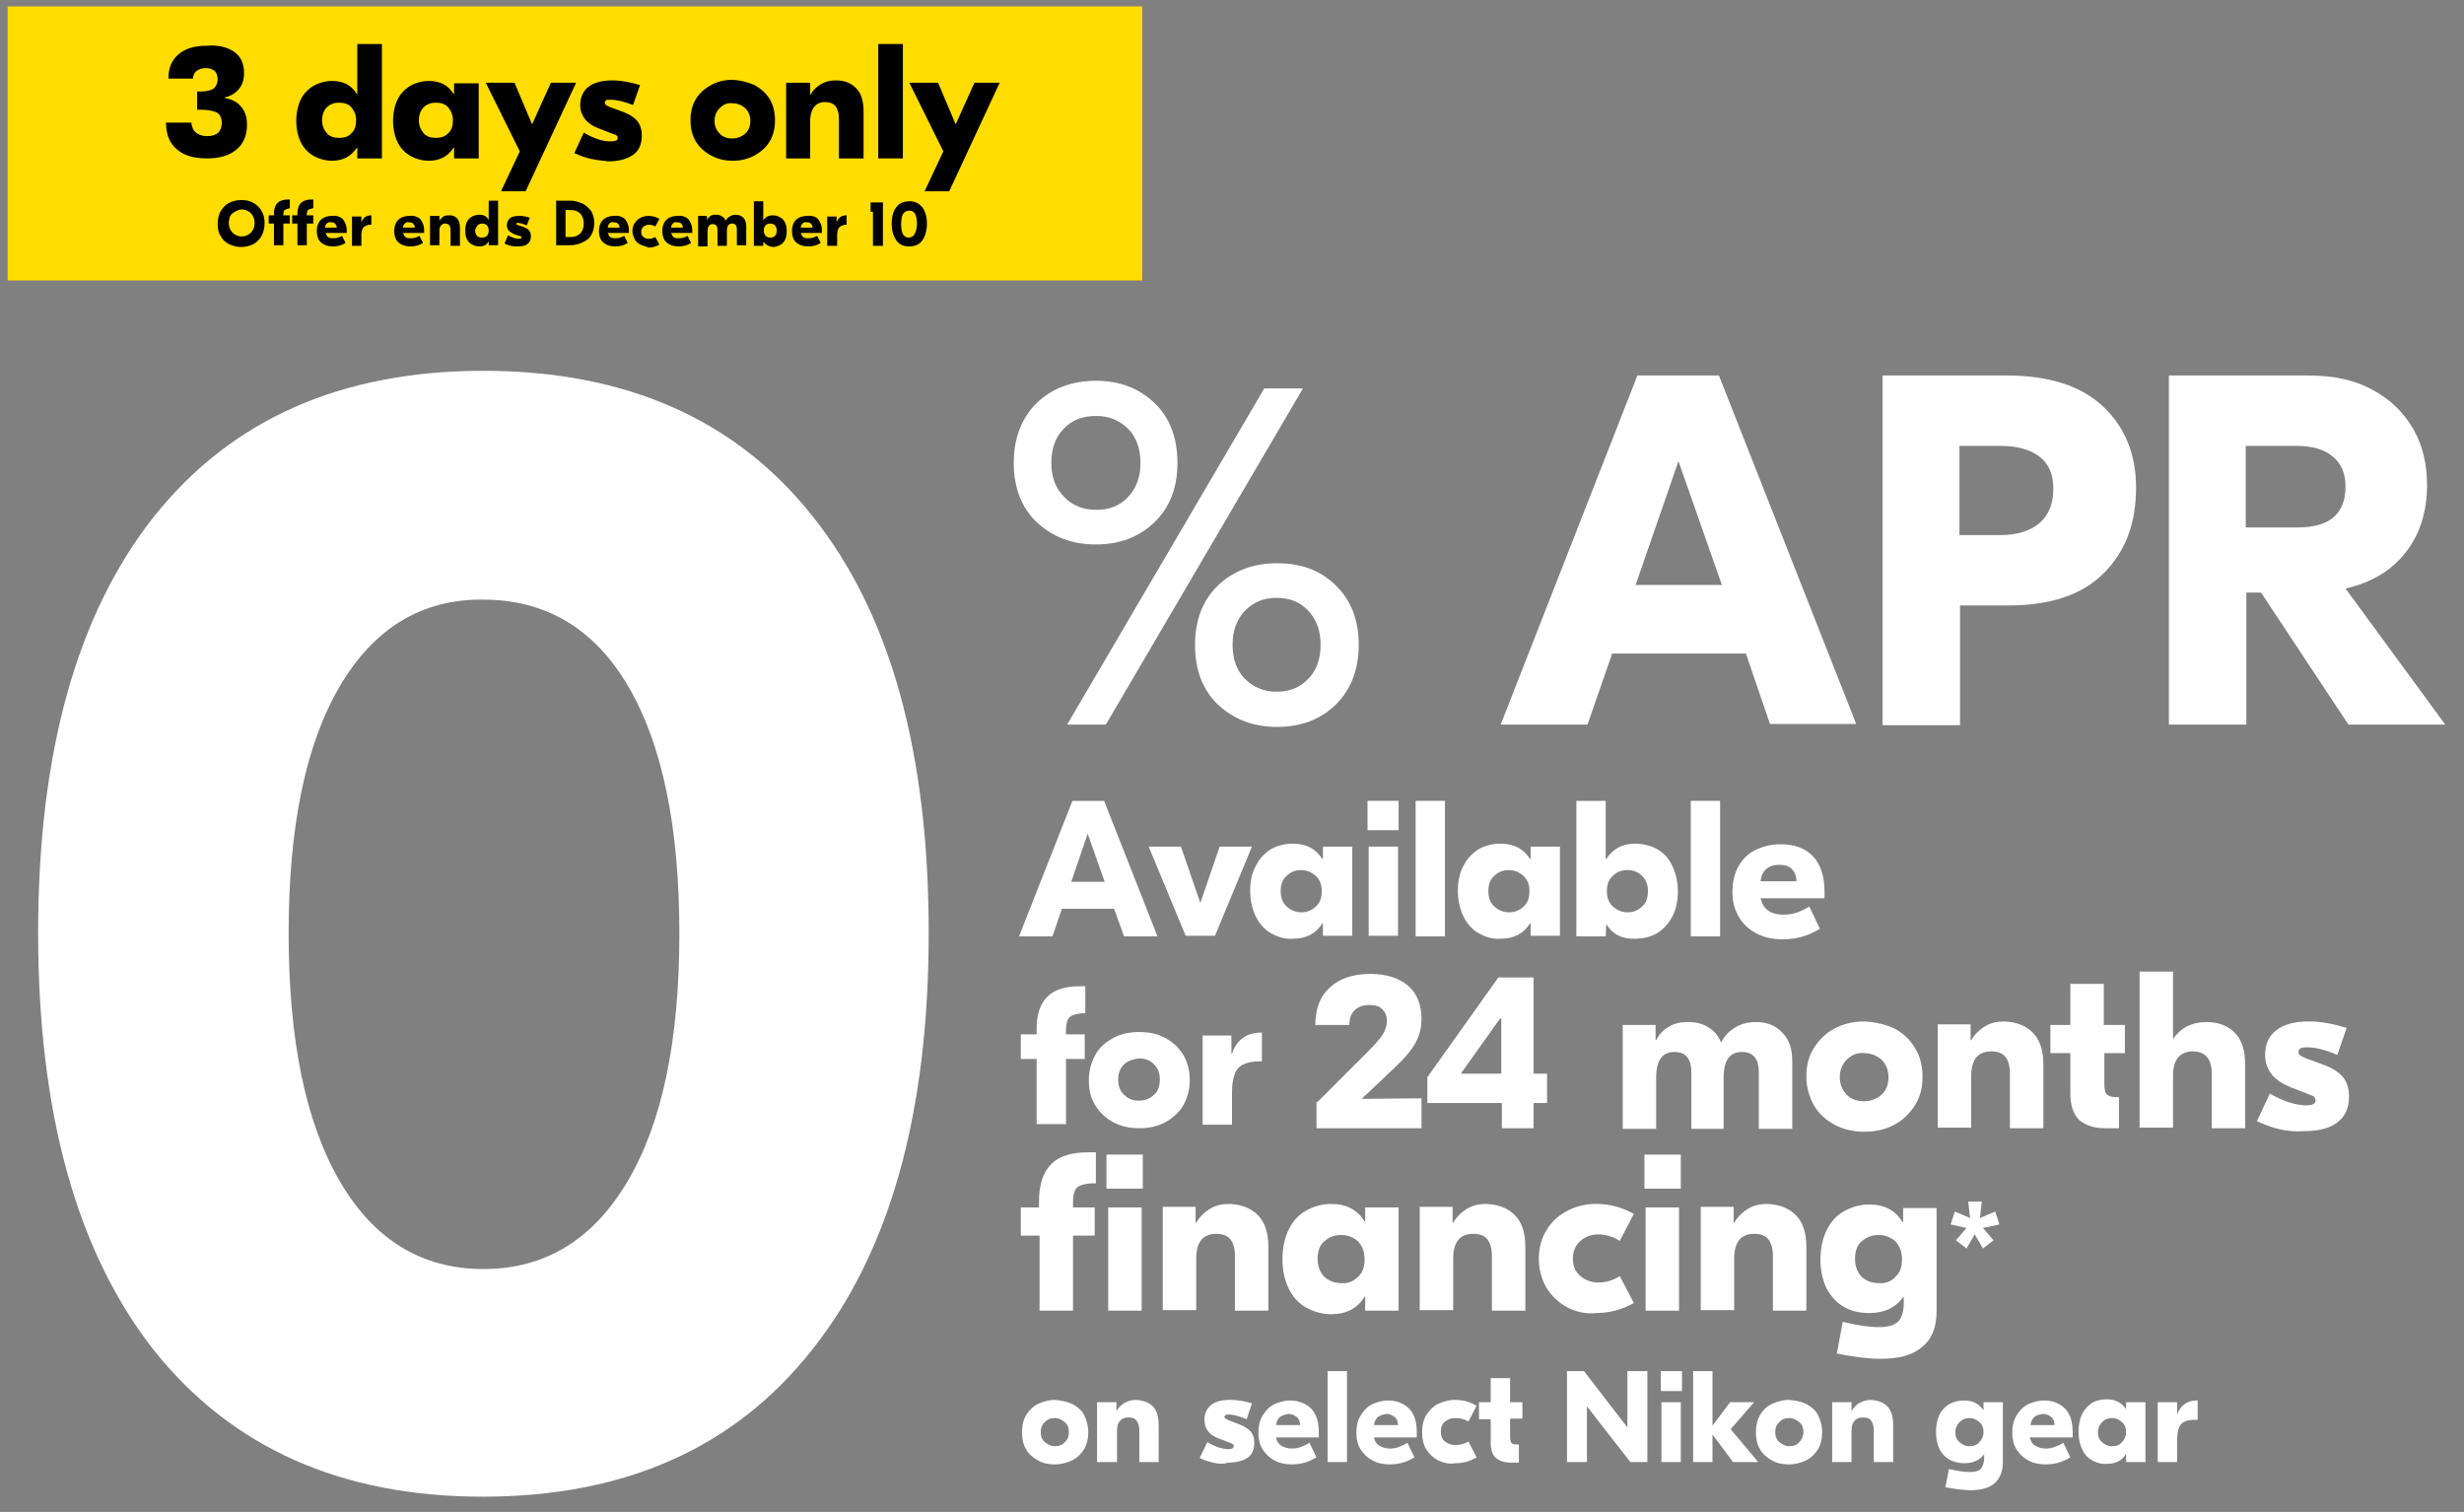 <?xml version="1.0" encoding="utf-8"?>
<!-- Generator: Adobe Illustrator 27.0.1, SVG Export Plug-In . SVG Version: 6.00 Build 0)  -->
<svg version="1.1" xmlns="http://www.w3.org/2000/svg" xmlns:xlink="http://www.w3.org/1999/xlink" x="0px" y="0px"
	 viewBox="0 0 420 257.7" style="enable-background:new 0 0 420 257.7;" xml:space="preserve">
<rect x="0" y="0" width="420" height="257.7" fill="#808080" stroke="none"/>
<style type="text/css">
	.st0{fill:#FFFFFF;}
	.st1{fill:#FFDD00;}
</style>
<g id="Layer_1">
	<g>
		<path class="st0" d="M138.6,88.1c13.2,16.6,19.7,40.2,19.7,70.9s-6.6,54.4-19.9,71.1c-13.2,16.7-31.9,25-56.1,25
			c-24.1,0-42.8-8.3-56.1-25C13.1,213.4,6.5,189.7,6.5,159s6.6-54.3,19.7-70.9c13.2-16.6,31.9-24.9,56.2-24.9
			C106.7,63.2,125.5,71.5,138.6,88.1z M57.9,117c-5.8,9.9-8.7,23.9-8.7,42.1s2.9,32.2,8.7,42.2s14,15,24.5,15s18.7-5,24.6-15
			c5.9-10,8.8-24,8.8-42.2c0-18.1-2.9-32.2-8.7-42.1c-5.8-9.9-14.1-14.8-24.8-14.8C71.9,102.1,63.7,107.1,57.9,117z"/>
	</g>
	<rect x="1.3" y="1.1" class="st1" width="193.4" height="46.7"/>
	<g>
		<path d="M53.5,26.6c-0.9-0.5-1.7-1.3-2.2-2.3s-0.8-2.3-0.8-3.7c0-1.4,0.3-2.7,0.8-3.7s1.3-1.8,2.2-2.3s2-0.8,3.1-0.8
			c1.9,0,3.3,0.7,4.2,2.2h0.1V7.5h4.2V27h-4.2v-1.8h-0.1c-0.9,1.4-2.3,2.2-4.2,2.2C55.5,27.4,54.4,27.1,53.5,26.6z M59.9,22.7
			c0.6-0.5,0.8-1.3,0.8-2.2c0-0.9-0.3-1.6-0.8-2.2s-1.3-0.8-2.1-0.8c-0.9,0-1.6,0.3-2.1,0.8s-0.8,1.3-0.8,2.2c0,0.9,0.3,1.6,0.8,2.2
			s1.3,0.8,2.1,0.8C58.7,23.5,59.4,23.3,59.9,22.7z"/>
		<path d="M70,26.6c-0.9-0.5-1.7-1.3-2.2-2.3S67,22,67,20.6s0.3-2.7,0.8-3.7s1.3-1.8,2.2-2.3c0.9-0.5,2-0.8,3.1-0.8
			c1.9,0,3.3,0.7,4.2,2.2h0.1v-1.8h4.2V27h-4.2v-1.8h-0.1c-0.9,1.4-2.3,2.2-4.2,2.2C72,27.4,70.9,27.1,70,26.6z M76.4,22.7
			c0.6-0.5,0.8-1.3,0.8-2.2c0-0.9-0.3-1.6-0.8-2.2s-1.3-0.8-2.1-0.8c-0.9,0-1.6,0.3-2.1,0.8s-0.8,1.3-0.8,2.2c0,0.9,0.3,1.6,0.8,2.2
			s1.3,0.8,2.1,0.8S75.9,23.3,76.4,22.7z"/>
		<path d="M98.2,14.1l-8.6,18.5h-4.2l3.2-6.8l-5.8-11.7h4.9l3,7.1l3.2-7.1C93.9,14.1,98.2,14.1,98.2,14.1z"/>
		<path d="M100.8,27.1c-1-0.2-2-0.6-2.9-1l1.6-3.5c1.7,1,3.2,1.5,4.6,1.5c0.8,0,1.2-0.2,1.2-0.6c0-0.2-0.1-0.3-0.2-0.4
			s-0.2-0.2-0.4-0.2c-0.1,0-0.3-0.1-0.3-0.1l-2.3-0.9c-1.1-0.4-1.8-0.9-2.4-1.6c-0.5-0.7-0.8-1.4-0.8-2.4c0-1.3,0.5-2.4,1.4-3.1
			c0.9-0.7,2.3-1.1,4.1-1.1c1.5,0,3,0.3,4.7,0.8l-1.2,3.4c-1.5-0.6-2.8-0.9-3.8-0.9c-0.4,0-0.7,0-0.8,0.1c-0.1,0.1-0.2,0.2-0.2,0.4
			c0,0.2,0.1,0.3,0.2,0.4s0.4,0.2,0.8,0.4l2.2,0.8c1,0.4,1.8,0.9,2.3,1.5s0.8,1.4,0.8,2.5c0,1.5-0.5,2.6-1.5,3.3
			c-1,0.7-2.4,1.1-4.2,1.1C102.8,27.4,101.8,27.3,100.8,27.1z"/>
		<path d="M128.6,14.5c1.1,0.6,2,1.4,2.6,2.4s0.9,2.2,0.9,3.6s-0.3,2.6-0.9,3.6s-1.5,1.8-2.6,2.4s-2.3,0.9-3.7,0.9
			c-1.4,0-2.6-0.3-3.7-0.9s-2-1.4-2.6-2.4s-0.9-2.2-0.9-3.6s0.3-2.6,0.9-3.6s1.5-1.8,2.6-2.4c1.1-0.6,2.3-0.9,3.7-0.9
			C126.3,13.7,127.5,14,128.6,14.5z M122.7,18.4c-0.6,0.6-0.9,1.3-0.9,2.2c0,0.9,0.3,1.6,0.9,2.2s1.3,0.8,2.1,0.8
			c0.9,0,1.6-0.3,2.2-0.8s0.9-1.3,0.9-2.2c0-0.9-0.3-1.6-0.9-2.2c-0.6-0.5-1.3-0.8-2.2-0.8C124,17.5,123.3,17.8,122.7,18.4z"/>
		<path d="M145.9,15c0.9,0.9,1.3,2.2,1.3,4v8H143v-6.8c0-0.9-0.2-1.6-0.6-2.1c-0.4-0.5-1-0.7-1.8-0.7s-1.4,0.3-1.8,0.8
			c-0.4,0.5-0.7,1.3-0.7,2.4V27H134V14.1h4.1v2h0.1c0.4-0.8,1-1.3,1.8-1.8c0.7-0.4,1.5-0.6,2.5-0.6C143.9,13.7,145,14.1,145.9,15z"
			/>
		<path d="M153.9,27h-4.2V7.5h4.2V27z"/>
		<path d="M170.4,14.1l-8.6,18.5h-4.2l3.2-6.8L155,14.1h4.9l3,7.1l3.2-7.1C166.1,14.1,170.4,14.1,170.4,14.1z"/>
	</g>
	<g>
		<path class="st0" d="M196.8,68.7c2.6,2.5,3.9,5.9,3.9,10.2c0,4.2-1.3,7.6-3.9,10.1c-2.6,2.5-5.9,3.8-10,3.8s-7.4-1.3-10.1-3.8
			c-2.6-2.5-3.9-5.9-3.9-10.1s1.3-7.6,3.9-10.2c2.6-2.5,6-3.8,10.1-3.8C190.9,64.9,194.2,66.2,196.8,68.7z M181.3,73.1
			c-1.4,1.4-2.1,3.4-2.1,5.8s0.7,4.3,2.2,5.8c1.4,1.5,3.3,2.2,5.5,2.2s4-0.7,5.4-2.2s2.1-3.4,2.1-5.8s-0.7-4.4-2.1-5.8
			c-1.4-1.4-3.2-2.2-5.4-2.2C184.5,70.9,182.7,71.6,181.3,73.1z M215.5,66.2h6.6l-33.6,57.3h-6.6L215.5,66.2z M227.7,99.8
			c2.6,2.5,3.9,5.9,3.9,10.1s-1.3,7.6-3.9,10.2c-2.6,2.5-5.9,3.8-10,3.8s-7.4-1.3-10.1-3.8c-2.6-2.5-3.9-5.9-3.9-10.2
			c0-4.2,1.3-7.6,3.9-10.1c2.6-2.5,6-3.8,10.1-3.8S225.1,97.2,227.7,99.8z M212.2,104.1c-1.4,1.5-2.1,3.4-2.1,5.8s0.7,4.4,2.1,5.8
			c1.4,1.4,3.2,2.2,5.4,2.2s4-0.7,5.4-2.2c1.4-1.4,2.1-3.4,2.1-5.8s-0.7-4.3-2.1-5.8c-1.4-1.5-3.2-2.2-5.4-2.2
			S213.7,102.6,212.2,104.1z"/>
		<path class="st0" d="M297.6,111.4h-22.8l-4.2,12.1h-14.8L279.1,64H293l23.4,59.4h-14.7L297.6,111.4z M293.5,99.7l-7.4-21.1
			l-7.3,21.1H293.5z"/>
		<path class="st0" d="M358.5,69.3c3.7,3.5,5.6,8.1,5.6,13.8c0,6.1-1.8,10.9-5.5,14.6s-9.1,5.5-16.4,5.5h-8.1v20.4h-13.2V64h21.2
			C349.3,64,354.8,65.8,358.5,69.3z M347.6,89.2c1.6-1.4,2.4-3.3,2.4-5.9c0-2.5-0.8-4.3-2.4-5.5S343.8,76,341,76h-7v15.2h7
			C343.8,91.2,346,90.5,347.6,89.2z"/>
		<path class="st0" d="M385.4,101h-2.5v22.5h-13.2V64h23.8c4.3,0,8,0.8,11,2.5c3,1.6,5.3,3.9,6.9,6.7c1.6,2.8,2.3,6,2.3,9.5
			c0,4.5-1.2,8.3-3.6,11.4s-5.8,5.2-10.3,6.2l17,23.2h-16.5L385.4,101z M382.9,89.9h8.7c5.5,0,8.2-2.3,8.2-7c0-2.2-0.7-3.9-2.2-5.1
			c-1.4-1.2-3.5-1.8-6.1-1.8h-8.7v13.9H382.9z"/>
	</g>
	<g>
		<path class="st0" d="M189.9,154.9H181l-1.6,4.7h-5.7l9.1-23.1h5.4l9.1,23.1h-5.7L189.9,154.9z M188.3,150.3l-2.9-8.2l-2.8,8.2
			H188.3z"/>
		<path class="st0" d="M213.4,144.3l-6.3,15.2h-5l-6.3-15.2h5.5l3.3,9.6l3.3-9.6H213.4z"/>
		<path class="st0" d="M216.7,159.1c-1.1-0.6-2-1.6-2.6-2.8s-1-2.7-1-4.4s0.3-3.2,1-4.4c0.6-1.2,1.5-2.1,2.6-2.8
			c1.1-0.6,2.3-0.9,3.7-0.9c2.3,0,3.9,0.9,5,2.6h0.1v-2.1h5v15.2h-5v-2.1h-0.1c-1.1,1.7-2.7,2.6-5,2.6
			C219,160.1,217.8,159.7,216.7,159.1z M224.3,154.5c0.7-0.6,1-1.5,1-2.6s-0.3-1.9-1-2.6c-0.7-0.6-1.5-1-2.5-1s-1.8,0.3-2.5,1
			c-0.7,0.6-1,1.5-1,2.6s0.3,1.9,1,2.6c0.7,0.6,1.5,1,2.5,1C222.7,155.5,223.6,155.2,224.3,154.5z"/>
		<path class="st0" d="M238.4,141.5h-5.3v-5h5.3V141.5z M233.3,144.3h5v15.2h-5V144.3z"/>
		<path class="st0" d="M246.3,159.6h-5v-23.1h5V159.6z"/>
		<path class="st0" d="M252.1,159.1c-1.1-0.6-2-1.6-2.6-2.8s-1-2.7-1-4.4s0.3-3.2,1-4.4c0.6-1.2,1.5-2.1,2.6-2.8
			c1.1-0.6,2.3-0.9,3.7-0.9c2.3,0,3.9,0.9,5,2.6h0.1v-2.1h5v15.2h-5v-2.1h-0.1c-1.1,1.7-2.7,2.6-5,2.6
			C254.4,160.1,253.2,159.7,252.1,159.1z M259.7,154.5c0.7-0.6,1-1.5,1-2.6s-0.3-1.9-1-2.6c-0.7-0.6-1.5-1-2.5-1s-1.8,0.3-2.5,1
			c-0.7,0.6-1,1.5-1,2.6s0.3,1.9,1,2.6c0.7,0.6,1.5,1,2.5,1S259,155.2,259.7,154.5z"/>
		<path class="st0" d="M273.8,157.5L273.8,157.5l-0.1,2.1h-5v-23.1h5v9.9h0.1c1.1-1.7,2.7-2.6,4.9-2.6c1.3,0,2.6,0.3,3.7,0.9
			c1.1,0.6,2,1.5,2.6,2.8c0.6,1.2,1,2.7,1,4.4s-0.3,3.2-1,4.4c-0.6,1.2-1.5,2.1-2.6,2.8c-1.1,0.6-2.3,0.9-3.7,0.9
			C276.5,160.1,274.8,159.2,273.8,157.5z M279.9,154.5c0.7-0.6,1-1.5,1-2.6s-0.3-1.9-1-2.6s-1.5-1-2.5-1s-1.8,0.3-2.5,1
			c-0.7,0.6-1,1.5-1,2.6s0.3,1.9,1,2.6c0.7,0.6,1.5,1,2.5,1S279.2,155.2,279.9,154.5z"/>
		<path class="st0" d="M293.2,159.6h-5v-23.1h5V159.6z"/>
		<path class="st0" d="M309,145.9c1.3,1.4,2,3.4,2,6.1v1.1h-10.9c0.2,0.9,0.6,1.6,1.3,2.1c0.7,0.5,1.6,0.7,2.6,0.7
			c0.8,0,1.6-0.1,2.4-0.4c0.8-0.3,1.4-0.6,2-1l1.8,3.8c-1.9,1.2-4,1.8-6.3,1.8c-1.7,0-3.2-0.3-4.5-1s-2.3-1.6-3-2.8
			s-1.1-2.6-1.1-4.2c0-1.7,0.3-3.1,1-4.4c0.7-1.2,1.6-2.2,2.9-2.8c1.2-0.6,2.6-1,4.2-1C305.8,143.9,307.6,144.5,309,145.9z
			 M301.1,148.1c-0.6,0.5-0.9,1.2-1,2.1h6.1c0-0.9-0.3-1.6-0.8-2.1s-1.2-0.7-2.1-0.7C302.4,147.4,301.7,147.6,301.1,148.1z"/>
	</g>
	<g>
		<path class="st0" d="M182.8,239.3c0.9,0.5,1.6,1.1,2,1.9s0.7,1.8,0.7,2.9s-0.2,2-0.7,2.9c-0.5,0.8-1.2,1.5-2,1.9
			c-0.9,0.4-1.9,0.7-3,0.7s-2.1-0.2-2.9-0.7c-0.9-0.5-1.6-1.1-2-1.9c-0.5-0.8-0.7-1.8-0.7-2.9s0.2-2,0.7-2.9c0.5-0.8,1.2-1.5,2-1.9
			c0.9-0.4,1.9-0.7,2.9-0.7C180.9,238.7,181.9,238.9,182.8,239.3z M178.1,242.4c-0.5,0.4-0.7,1-0.7,1.7s0.2,1.3,0.7,1.7
			s1,0.7,1.7,0.7s1.3-0.2,1.7-0.7c0.5-0.4,0.7-1,0.7-1.7s-0.2-1.3-0.7-1.7s-1-0.7-1.7-0.7S178.5,241.9,178.1,242.4z"/>
		<path class="st0" d="M196.5,239.7c0.7,0.7,1,1.8,1,3.2v6.3h-3.3v-5.4c0-0.8-0.2-1.3-0.5-1.7s-0.8-0.5-1.4-0.5
			c-0.6,0-1.1,0.2-1.4,0.6c-0.4,0.4-0.5,1-0.5,1.9v5.1H187V239h3.3v1.5l0,0c0.4-0.6,0.8-1.1,1.4-1.4c0.6-0.3,1.2-0.5,1.9-0.5
			C194.9,238.7,195.8,239,196.5,239.7z"/>
		<path class="st0" d="M206.8,249.3c-0.8-0.2-1.6-0.4-2.3-0.8l1.3-2.7c1.3,0.8,2.6,1.2,3.6,1.2c0.6,0,0.9-0.2,0.9-0.5
			c0-0.1,0-0.3-0.1-0.3c-0.1-0.1-0.2-0.1-0.3-0.2c-0.1,0-0.2-0.1-0.3-0.1l-1.8-0.7c-0.8-0.3-1.5-0.7-1.9-1.3
			c-0.4-0.5-0.6-1.2-0.6-1.9c0-1.1,0.4-1.9,1.1-2.5s1.8-0.9,3.3-0.9c1.2,0,2.4,0.2,3.7,0.6l-0.9,2.7c-1.2-0.5-2.2-0.8-3-0.8
			c-0.3,0-0.5,0-0.6,0.1s-0.2,0.2-0.2,0.3s0.1,0.3,0.2,0.3s0.3,0.2,0.6,0.3l1.8,0.7c0.8,0.3,1.4,0.7,1.9,1.2
			c0.4,0.5,0.6,1.1,0.6,1.9c0,1.2-0.4,2.1-1.2,2.6s-1.9,0.8-3.3,0.8C208.4,249.6,207.6,249.5,206.8,249.3z"/>
		<path class="st0" d="M223.5,240.1c0.9,0.9,1.3,2.3,1.3,4.1v0.8h-7.3c0.1,0.6,0.4,1.1,0.9,1.4c0.5,0.3,1.1,0.5,1.8,0.5
			c0.6,0,1.1-0.1,1.6-0.3s1-0.4,1.4-0.7l1.2,2.5c-1.3,0.8-2.7,1.2-4.2,1.2c-1.1,0-2.1-0.2-3-0.7s-1.5-1.1-2-1.9
			c-0.5-0.8-0.7-1.8-0.7-2.8c0-1.1,0.2-2.1,0.7-2.9c0.5-0.8,1.1-1.5,1.9-1.9c0.8-0.4,1.8-0.7,2.8-0.7
			C221.3,238.7,222.6,239.2,223.5,240.1z M218.2,241.5c-0.4,0.3-0.6,0.8-0.7,1.4h4.1c0-0.6-0.2-1.1-0.6-1.4s-0.8-0.5-1.4-0.5
			C219.1,241.1,218.6,241.2,218.2,241.5z"/>
		<path class="st0" d="M229.6,249.2h-3.3v-15.5h3.3V249.2z"/>
		<path class="st0" d="M240.2,240.1c0.9,0.9,1.3,2.3,1.3,4.1v0.8h-7.3c0.1,0.6,0.4,1.1,0.9,1.4c0.5,0.3,1.1,0.5,1.8,0.5
			c0.6,0,1.1-0.1,1.6-0.3s1-0.4,1.4-0.7l1.2,2.5c-1.3,0.8-2.7,1.2-4.2,1.2c-1.1,0-2.1-0.2-3-0.7s-1.5-1.1-2-1.9
			c-0.5-0.8-0.7-1.8-0.7-2.8c0-1.1,0.2-2.1,0.7-2.9c0.5-0.8,1.1-1.5,1.9-1.9c0.8-0.4,1.8-0.7,2.8-0.7
			C238,238.7,239.3,239.2,240.2,240.1z M234.9,241.5c-0.4,0.3-0.6,0.8-0.7,1.4h4.1c0-0.6-0.2-1.1-0.6-1.4s-0.8-0.5-1.4-0.5
			C235.8,241.1,235.3,241.2,234.9,241.5z"/>
		<path class="st0" d="M245.1,248.9c-0.9-0.5-1.5-1.1-2-1.9c-0.5-0.8-0.7-1.8-0.7-2.9s0.2-2,0.7-2.9c0.5-0.8,1.2-1.5,2-1.9
			c0.9-0.4,1.8-0.7,2.9-0.7c1.3,0,2.5,0.3,3.7,1l-1.4,2.7c-0.6-0.4-1.4-0.6-2.2-0.6c-0.7,0-1.3,0.2-1.8,0.6c-0.5,0.4-0.7,1-0.7,1.7
			s0.2,1.3,0.7,1.7s1.1,0.6,1.8,0.6c0.8,0,1.5-0.2,2.2-0.6l1.4,2.7c-1.2,0.7-2.4,1-3.7,1C247,249.6,246,249.3,245.1,248.9z"/>
		<path class="st0" d="M257.4,241.8v3.1c0,0.5,0.1,0.8,0.2,1c0.2,0.2,0.4,0.3,0.9,0.3h0.4v3.1h-1.4c-1.1,0-1.9-0.3-2.5-0.8
			s-0.9-1.4-0.9-2.6v-4h-2V239h2v-4.1h3.3v4.1h2.1v2.8H257.4z"/>
		<path class="st0" d="M280.8,249.2h-2.9l-7.4-9.5l0,0v9.5h-3.4v-15.5h2.9l7.4,9.6l0,0v-9.6h3.4V249.2z"/>
		<path class="st0" d="M286.7,237.1h-3.6v-3.4h3.6V237.1z M283.2,239h3.3v10.2h-3.3V239z"/>
		<path class="st0" d="M295.4,249.2l-3.5-4.7v4.7h-3.3v-15.5h3.3v9.3l3-4h4.1l-4,4.6l4.7,5.6L295.4,249.2L295.4,249.2z"/>
		<path class="st0" d="M307.9,239.3c0.9,0.5,1.6,1.1,2,1.9s0.7,1.8,0.7,2.9s-0.2,2-0.7,2.9c-0.5,0.8-1.2,1.5-2,1.9
			c-0.9,0.4-1.9,0.7-3,0.7s-2.1-0.2-2.9-0.7c-0.9-0.5-1.6-1.1-2-1.9c-0.5-0.8-0.7-1.8-0.7-2.9s0.2-2,0.7-2.9s1.2-1.5,2-1.9
			c0.9-0.4,1.9-0.7,2.9-0.7C306.1,238.7,307.1,238.9,307.9,239.3z M303.3,242.4c-0.5,0.4-0.7,1-0.7,1.7s0.2,1.3,0.7,1.7
			s1,0.7,1.7,0.7s1.3-0.2,1.7-0.7c0.4-0.4,0.7-1,0.7-1.7s-0.2-1.3-0.7-1.7s-1-0.7-1.7-0.7S303.7,241.9,303.3,242.4z"/>
		<path class="st0" d="M321.7,239.7c0.7,0.7,1,1.8,1,3.2v6.3h-3.3v-5.4c0-0.8-0.2-1.3-0.5-1.7s-0.8-0.5-1.4-0.5s-1.1,0.2-1.4,0.6
			c-0.4,0.4-0.5,1-0.5,1.9v5.1h-3.3V239h3.3v1.5l0,0c0.4-0.6,0.8-1.1,1.4-1.4c0.6-0.3,1.2-0.5,1.9-0.5
			C320.1,238.7,321,239,321.7,239.7z"/>
		<path class="st0" d="M331.6,253.5l0.6-3.1c1.4,0.3,2.6,0.5,3.6,0.5c0.9,0,1.5-0.2,1.8-0.5s0.6-1,0.6-1.8v-0.7l0,0
			c-0.8,1-1.9,1.5-3.4,1.5c-0.9,0-1.7-0.2-2.5-0.6c-0.7-0.4-1.3-1-1.7-1.8c-0.4-0.8-0.6-1.8-0.6-2.9c0-1.2,0.2-2.1,0.6-3
			c0.4-0.8,1-1.4,1.7-1.8c0.7-0.4,1.6-0.6,2.5-0.6c1.5,0,2.6,0.6,3.3,1.7l0,0V239h3.3v10.2c0,1.6-0.5,2.8-1.4,3.6s-2.3,1.2-4.1,1.2
			C334.7,254,333.3,253.8,331.6,253.5z M337.4,245.8c0.4-0.4,0.7-1,0.7-1.7s-0.2-1.3-0.7-1.7c-0.4-0.4-1-0.7-1.7-0.7
			s-1.2,0.2-1.7,0.7c-0.4,0.4-0.7,1-0.7,1.7s0.2,1.3,0.7,1.7c0.4,0.4,1,0.7,1.7,0.7S337,246.3,337.4,245.8z"/>
		<path class="st0" d="M352,240.1c0.9,0.9,1.3,2.3,1.3,4.1v0.8H346c0.1,0.6,0.4,1.1,0.9,1.4c0.5,0.3,1.1,0.5,1.8,0.5
			c0.6,0,1.1-0.1,1.6-0.3s1-0.4,1.4-0.7l1.2,2.5c-1.3,0.8-2.7,1.2-4.2,1.2c-1.1,0-2.1-0.2-3-0.7s-1.5-1.1-2-1.9
			c-0.5-0.8-0.7-1.8-0.7-2.8c0-1.1,0.2-2.1,0.7-2.9c0.5-0.8,1.1-1.5,1.9-1.9s1.8-0.7,2.8-0.7C349.9,238.7,351.1,239.2,352,240.1z
			 M346.8,241.5c-0.4,0.3-0.6,0.8-0.7,1.4h4.1c0-0.6-0.2-1.1-0.6-1.4s-0.8-0.5-1.4-0.5C347.6,241.1,347.1,241.2,346.8,241.5z"/>
		<path class="st0" d="M356.6,248.9c-0.7-0.4-1.3-1-1.7-1.9c-0.4-0.8-0.6-1.8-0.6-3s0.2-2.1,0.6-3c0.4-0.8,1-1.4,1.7-1.9
			c0.7-0.4,1.6-0.6,2.5-0.6c1.5,0,2.6,0.6,3.3,1.7l0,0V239h3.3v10.2h-3.3v-1.4l0,0c-0.7,1.2-1.8,1.7-3.3,1.7
			C358.2,249.6,357.3,249.3,356.6,248.9z M361.7,245.8c0.4-0.4,0.7-1,0.7-1.7s-0.2-1.3-0.7-1.7c-0.4-0.4-1-0.7-1.7-0.7
			s-1.2,0.2-1.7,0.7c-0.4,0.4-0.7,1-0.7,1.7s0.2,1.3,0.7,1.7c0.4,0.4,1,0.7,1.7,0.7S361.3,246.3,361.7,245.8z"/>
		<path class="st0" d="M374.5,242h-0.3c-0.8,0-1.4,0.1-1.8,0.3c-0.5,0.2-0.8,0.6-1,1.1s-0.3,1.2-0.3,2v3.8h-3.3V239h3.3v2.1l0,0
			c0.6-1.6,1.7-2.4,3.4-2.4h0.1v3.3L374.5,242L374.5,242z"/>
	</g>
	<g>
		<path class="st0" d="M182.3,173.4c-0.4,0.4-0.6,1.1-0.6,2.2v0.7h3.2v4.2h-3.2v11.1h-5v-11.1H174v-4.2h2.7v-0.9
			c0-2.5,0.6-4.3,1.8-5.5s3-1.8,5.5-1.8h1v4.6h-0.4C183.4,172.8,182.7,173,182.3,173.4z"/>
		<path class="st0" d="M198.6,176.9c1.3,0.7,2.3,1.6,3.1,2.9c0.7,1.2,1.1,2.7,1.1,4.3s-0.4,3-1.1,4.3c-0.7,1.2-1.8,2.2-3.1,2.9
			s-2.8,1-4.4,1c-1.6,0-3.1-0.3-4.4-1c-1.3-0.7-2.3-1.6-3.1-2.9s-1.1-2.6-1.1-4.3c0-1.6,0.4-3,1.1-4.3s1.8-2.2,3.1-2.9s2.8-1,4.4-1
			S197.3,176.2,198.6,176.9z M191.6,181.4c-0.7,0.7-1,1.5-1,2.6s0.3,1.9,1,2.6c0.7,0.7,1.5,1,2.5,1s1.9-0.3,2.6-1
			c0.7-0.6,1-1.5,1-2.6s-0.3-1.9-1-2.6s-1.5-1-2.6-1C193.2,180.5,192.3,180.8,191.6,181.4z"/>
		<path class="st0" d="M215.1,180.9h-0.4c-1.1,0-2.1,0.2-2.7,0.5c-0.7,0.3-1.2,0.8-1.5,1.6c-0.3,0.7-0.5,1.8-0.5,3.1v5.6h-5v-15.2
			h4.9v3.1h0.1c0.8-2.4,2.5-3.6,5-3.6h0.1L215.1,180.9L215.1,180.9z"/>
	</g>
	<g>
		<path class="st0" d="M224.6,187.8l8.6-8.6c1.2-1.2,2-2.1,2.5-2.9s0.7-1.5,0.7-2.3c0-0.9-0.3-1.5-0.8-2s-1.2-0.7-2.2-0.7
			c-1.1,0-1.9,0.3-2.5,0.9c-0.6,0.6-0.9,1.4-0.9,2.5h-5.8c0-2.7,0.8-4.9,2.5-6.4c1.6-1.5,3.9-2.3,6.9-2.3c2.7,0,4.9,0.7,6.4,2
			s2.3,3.2,2.3,5.6c0,1.5-0.3,2.8-1,4.1s-1.9,2.7-3.6,4.3l-5.6,5.3l10.2-0.1v5.1h-17.9v-4.5L224.6,187.8L224.6,187.8z"/>
		<path class="st0" d="M263.7,188h-2.3v4.3H256V188h-12.7v-4.4l12.1-17h6V183h2.3V188z M255.9,183v-9.4h-0.2L249,183H255.9z"/>
		<path class="st0" d="M276.6,174.7h5.6v2.6h0.1c0.5-1,1.2-1.8,2.2-2.3c0.9-0.6,2-0.8,3.3-0.8s2.5,0.3,3.4,0.9
			c1,0.6,1.7,1.4,2.1,2.5h0.1c0.6-1.1,1.4-1.9,2.4-2.5s2.2-0.9,3.5-0.9c1.9,0,3.4,0.6,4.5,1.8c1.2,1.2,1.7,2.8,1.7,4.9v11.5h-5.7
			v-9.6c0-2.4-1-3.5-2.9-3.5c-2.1,0-3.1,1.5-3.1,4.4v8.7h-5.5v-9.6c0-2.4-1-3.5-2.9-3.5c-2.1,0-3.1,1.5-3.1,4.4v8.7h-5.7V174.7z"/>
		<path class="st0" d="M322.9,175.3c1.5,0.8,2.7,1.9,3.5,3.3c0.9,1.4,1.3,3.1,1.3,4.9c0,1.9-0.4,3.5-1.3,4.9s-2,2.5-3.5,3.3
			s-3.2,1.2-5.1,1.2s-3.6-0.4-5.1-1.2s-2.7-1.9-3.5-3.3s-1.3-3.1-1.3-4.9c0-1.9,0.4-3.5,1.3-4.9s2-2.5,3.5-3.3s3.2-1.2,5.1-1.2
			C319.7,174.2,321.4,174.6,322.9,175.3z M314.8,180.6c-0.8,0.8-1.2,1.8-1.2,3s0.4,2.2,1.2,3c0.8,0.8,1.8,1.1,2.9,1.1
			c1.2,0,2.2-0.4,3-1.1c0.8-0.7,1.2-1.7,1.2-3c0-1.2-0.4-2.2-1.2-3c-0.8-0.7-1.8-1.1-3-1.1C316.6,179.4,315.6,179.8,314.8,180.6z"/>
		<path class="st0" d="M346.5,176c1.2,1.2,1.8,3,1.8,5.4v10.9h-5.7V183c0-1.3-0.3-2.3-0.8-2.9s-1.3-0.9-2.4-0.9c-1,0-1.9,0.3-2.5,1
			s-0.9,1.8-0.9,3.2v8.8h-5.7v-17.6h5.6v2.7h0.1c0.6-1,1.4-1.8,2.4-2.4c1-0.6,2.1-0.8,3.3-0.8C343.7,174.2,345.3,174.8,346.5,176z"
			/>
		<path class="st0" d="M358.7,179.5v5.3c0,0.8,0.1,1.4,0.4,1.7s0.8,0.5,1.5,0.5h0.6v5.3h-2.4c-1.9,0-3.3-0.5-4.4-1.4
			c-1-1-1.5-2.5-1.5-4.5v-6.9h-3.4v-4.8h3.4v-7h5.7v7h3.6v4.8L358.7,179.5L358.7,179.5z"/>
		<path class="st0" d="M370.4,177.1L370.4,177.1c1.3-1.9,3.2-2.9,5.7-2.9c2,0,3.6,0.6,4.8,1.8c1.2,1.2,1.8,3,1.8,5.4v10.9H377V183
			c0-2.5-1.1-3.8-3.2-3.8c-1,0-1.9,0.3-2.5,1s-0.9,1.8-0.9,3.2v8.8h-5.7v-26.6h5.7V177.1z"/>
		<path class="st0" d="M388.7,192.5c-1.4-0.3-2.7-0.8-4-1.4l2.2-4.7c2.3,1.3,4.4,2,6.2,2c1.1,0,1.6-0.3,1.6-0.8
			c0-0.3-0.1-0.4-0.2-0.6s-0.3-0.2-0.5-0.3s-0.4-0.1-0.5-0.2l-3.1-1.2c-1.4-0.6-2.5-1.3-3.2-2.2s-1.1-2-1.1-3.3
			c0-1.8,0.6-3.2,1.9-4.2s3.1-1.5,5.6-1.5c2,0,4.1,0.4,6.4,1.1l-1.6,4.6c-2.1-0.9-3.8-1.3-5.2-1.3c-0.5,0-0.9,0.1-1.1,0.2
			s-0.3,0.3-0.3,0.6s0.1,0.5,0.3,0.6s0.5,0.3,1,0.5l3,1.1c1.4,0.5,2.5,1.2,3.2,2s1.1,1.9,1.1,3.4c0,2-0.7,3.5-2.1,4.5
			s-3.3,1.4-5.7,1.4C391.4,192.9,390.1,192.8,388.7,192.5z"/>
	</g>
	<g>
		<path class="st0" d="M183.6,202.4c-0.5,0.5-0.7,1.3-0.7,2.6v0.8h3.7v4.8h-3.7v12.8h-5.7v-12.8H174v-4.8h3.1v-1
			c0-2.9,0.7-5,2.1-6.4c1.4-1.4,3.5-2,6.4-2h1.2v5.3h-0.5C185,201.7,184.1,202,183.6,202.4z M194.8,202.6h-6.2v-5.8h6.2V202.6z
			 M188.9,205.8h5.7v17.6h-5.7V205.8z"/>
		<path class="st0" d="M214.4,207.1c1.2,1.2,1.8,3,1.8,5.4v10.9h-5.7v-9.3c0-1.3-0.3-2.3-0.8-2.9c-0.5-0.6-1.3-0.9-2.4-0.9
			c-1,0-1.9,0.3-2.5,1s-0.9,1.8-0.9,3.2v8.8h-5.7v-17.6h5.6v2.7h0.1c0.6-1,1.4-1.8,2.4-2.4c1-0.6,2.1-0.8,3.3-0.8
			C211.6,205.3,213.2,205.9,214.4,207.1z"/>
		<path class="st0" d="M222.7,222.9c-1.3-0.7-2.3-1.8-3-3.2s-1.1-3.1-1.1-5.1s0.4-3.7,1.1-5.1c0.7-1.4,1.7-2.5,3-3.2
			s2.7-1.1,4.2-1.1c2.6,0,4.5,1,5.7,3h0.1v-2.4h5.7v17.6h-5.7V221h-0.1c-1.2,2-3.1,3-5.7,3C225.4,224,224,223.6,222.7,222.9z
			 M231.5,217.6c0.8-0.7,1.1-1.7,1.1-3s-0.4-2.2-1.1-3c-0.8-0.7-1.7-1.1-2.9-1.1s-2.1,0.4-2.9,1.1c-0.8,0.7-1.1,1.7-1.1,3
			s0.4,2.2,1.1,3c0.8,0.7,1.7,1.1,2.9,1.1C229.8,218.8,230.7,218.4,231.5,217.6z"/>
		<path class="st0" d="M258.2,207.1c1.2,1.2,1.8,3,1.8,5.4v10.9h-5.7v-9.3c0-1.3-0.3-2.3-0.8-2.9s-1.3-0.9-2.4-0.9
			c-1,0-1.9,0.3-2.5,1s-0.9,1.8-0.9,3.2v8.8H242v-17.6h5.6v2.7h0.1c0.6-1,1.4-1.8,2.4-2.4c1-0.6,2.1-0.8,3.3-0.8
			C255.4,205.3,257,205.9,258.2,207.1z"/>
		<path class="st0" d="M267.1,222.8c-1.5-0.8-2.6-1.9-3.5-3.3c-0.8-1.4-1.3-3.1-1.3-4.9s0.4-3.5,1.3-4.9c0.8-1.4,2-2.5,3.5-3.3
			s3.2-1.2,5-1.2c2.3,0,4.4,0.6,6.4,1.7l-2.4,4.6c-1.1-0.7-2.4-1.1-3.7-1.1c-1.2,0-2.2,0.4-3,1.1c-0.8,0.7-1.3,1.7-1.3,3
			s0.4,2.3,1.3,3c0.8,0.7,1.9,1.1,3,1.1c1.4,0,2.6-0.4,3.7-1.1l2.4,4.6c-2,1.1-4.1,1.7-6.4,1.7C270.3,224,268.6,223.6,267.1,222.8z"
			/>
		<path class="st0" d="M286.5,202.6h-6.2v-5.8h6.2V202.6z M280.5,205.8h5.7v17.6h-5.7V205.8z"/>
		<path class="st0" d="M306.1,207.1c1.2,1.2,1.8,3,1.8,5.4v10.9h-5.7v-9.3c0-1.3-0.3-2.3-0.8-2.9s-1.3-0.9-2.4-0.9
			c-1,0-1.9,0.3-2.5,1s-0.9,1.8-0.9,3.2v8.8h-5.7v-17.6h5.6v2.7h0.1c0.6-1,1.4-1.8,2.4-2.4c1-0.6,2.1-0.8,3.3-0.8
			C303.3,205.3,304.9,205.9,306.1,207.1z"/>
		<path class="st0" d="M313.1,230.7l1-5.4c2.5,0.6,4.5,0.9,6.2,0.9c1.5,0,2.5-0.3,3.2-0.9c0.6-0.6,1-1.6,1-3.1v-1.1h-0.1
			c-1.3,1.8-3.2,2.7-5.8,2.7c-1.6,0-3-0.3-4.2-1c-1.3-0.7-2.2-1.7-3-3.1c-0.7-1.4-1.1-3.1-1.1-5c0-2,0.4-3.7,1.1-5.1
			c0.7-1.4,1.7-2.5,3-3.2s2.7-1.1,4.2-1.1c2.6,0,4.5,1,5.7,3h0.1v-2.4h5.7v17.6c0,2.7-0.8,4.8-2.5,6.1c-1.6,1.4-4,2-7,2
			C318.5,231.6,316,231.3,313.1,230.7z M323.1,217.6c0.8-0.7,1.1-1.7,1.1-3s-0.4-2.2-1.1-3c-0.8-0.7-1.7-1.1-2.9-1.1
			c-1.2,0-2.1,0.4-2.9,1.1c-0.8,0.7-1.1,1.7-1.1,3s0.4,2.2,1.1,3c0.8,0.7,1.7,1.1,2.9,1.1C321.4,218.8,322.4,218.4,323.1,217.6z"/>
		<path class="st0" d="M338,209.3l1.8,2.1l-1.8,1.4l-1.4-2.4l-1.4,2.4l-1.8-1.4l1.8-2.1l-2.7-0.6l0.7-2.2l2.6,1.1l-0.3-2.8h2.3
			l-0.3,2.8l2.6-1.1l0.7,2.2L338,209.3z"/>
	</g>
</g>
<g id="Layer_2">
	<path d="M40,8.9c1.1,0.8,1.6,2,1.6,3.6c0,1.1-0.3,2-0.9,2.7c-0.6,0.7-1.4,1.2-2.4,1.4v0.1c1.2,0.2,2.2,0.7,2.8,1.5
		c0.7,0.8,1,1.8,1,3.1c0,1.8-0.6,3.2-1.8,4.2c-1.2,1-2.9,1.5-5,1.5c-2.3,0-4-0.5-5.2-1.6c-1.2-1-1.8-2.5-1.8-4.5h4.3
		c0.1,0.7,0.3,1.3,0.8,1.7c0.5,0.4,1.1,0.6,1.9,0.6c1.7,0,2.5-0.8,2.5-2.3c0-0.8-0.3-1.4-0.8-1.7c-0.6-0.3-1.5-0.5-2.8-0.5h-0.6
		v-3.1h0.6c1,0,1.8-0.2,2.2-0.5s0.7-0.9,0.7-1.6c0-0.6-0.2-1.1-0.5-1.4c-0.4-0.3-0.9-0.5-1.5-0.5c-0.7,0-1.2,0.2-1.6,0.5
		s-0.6,0.8-0.6,1.3h-4.2c0-1.8,0.6-3.2,1.7-4.1c1.1-1,2.7-1.5,4.8-1.5C37.3,7.6,38.9,8.1,40,8.9z"/>
	<g>
		<path d="M43.2,34.6c0.6,0.3,1.1,0.8,1.4,1.4c0.4,0.6,0.5,1.3,0.5,2.1c0,0.8-0.2,1.5-0.5,2.1c-0.4,0.6-0.8,1.1-1.4,1.4
			c-0.6,0.3-1.3,0.5-2.1,0.5s-1.4-0.2-2.1-0.5c-0.6-0.3-1.1-0.8-1.4-1.4c-0.4-0.6-0.5-1.3-0.5-2.1c0-0.8,0.2-1.5,0.5-2.1
			c0.4-0.6,0.8-1.1,1.4-1.4c0.6-0.3,1.3-0.5,2.1-0.5S42.6,34.2,43.2,34.6z M40,36.1c-0.3,0.2-0.6,0.4-0.8,0.8
			C39.1,37.2,39,37.6,39,38c0,0.5,0.1,0.8,0.3,1.2c0.2,0.3,0.4,0.6,0.8,0.8c0.3,0.2,0.7,0.3,1.1,0.3s0.8-0.1,1.1-0.3
			c0.3-0.2,0.6-0.4,0.8-0.8c0.2-0.3,0.3-0.7,0.3-1.2c0-0.5-0.1-0.8-0.3-1.2c-0.2-0.3-0.4-0.6-0.8-0.8c-0.3-0.2-0.7-0.3-1.1-0.3
			S40.4,35.9,40,36.1z"/>
		<path d="M48.5,35.8c-0.1,0.1-0.2,0.4-0.2,0.7v0.2h1.1v1.4h-1.1v3.7h-1.6v-3.7h-0.9v-1.4h0.9v-0.3c0-0.8,0.2-1.4,0.6-1.8
			c0.4-0.4,1-0.6,1.8-0.6h0.3v1.5h-0.1C48.9,35.6,48.7,35.7,48.5,35.8z M52.5,35.8c-0.1,0.1-0.2,0.4-0.2,0.7v0.2h1.1v1.4h-1.1v3.7
			h-1.6v-3.7h-0.9v-1.4h0.9v-0.3c0-0.8,0.2-1.4,0.6-1.8s1-0.6,1.8-0.6h0.3v1.5h-0.1C52.9,35.6,52.6,35.7,52.5,35.8z"/>
		<path d="M58.4,37.3c0.4,0.5,0.7,1.1,0.7,2v0.4h-3.6c0.1,0.3,0.2,0.5,0.4,0.7c0.2,0.2,0.5,0.2,0.9,0.2c0.3,0,0.5,0,0.8-0.1
			c0.3-0.1,0.5-0.2,0.7-0.3l0.6,1.2c-0.6,0.4-1.3,0.6-2.1,0.6c-0.6,0-1.1-0.1-1.5-0.3c-0.4-0.2-0.8-0.5-1-0.9
			c-0.2-0.4-0.3-0.9-0.3-1.4c0-0.6,0.1-1,0.3-1.4c0.2-0.4,0.5-0.7,0.9-0.9c0.4-0.2,0.9-0.3,1.4-0.3C57.3,36.7,57.9,36.9,58.4,37.3z
			 M55.7,38.1c-0.2,0.2-0.3,0.4-0.3,0.7h2c0-0.3-0.1-0.5-0.3-0.7c-0.2-0.2-0.4-0.2-0.7-0.2C56.2,37.8,55.9,37.9,55.7,38.1z"/>
		<path d="M63.3,38.3h-0.1c-0.4,0-0.7,0.1-0.9,0.2s-0.4,0.3-0.5,0.5c-0.1,0.2-0.2,0.6-0.2,1v1.9H60v-5h1.6v1h0
			c0.3-0.8,0.8-1.2,1.7-1.2h0V38.3z"/>
		<path d="M71.6,37.3c0.4,0.5,0.7,1.1,0.7,2v0.4h-3.6c0.1,0.3,0.2,0.5,0.4,0.7c0.2,0.2,0.5,0.2,0.9,0.2c0.3,0,0.5,0,0.8-0.1
			c0.3-0.1,0.5-0.2,0.7-0.3l0.6,1.2c-0.6,0.4-1.3,0.6-2.1,0.6c-0.6,0-1.1-0.1-1.5-0.3c-0.4-0.2-0.8-0.5-1-0.9
			c-0.2-0.4-0.3-0.9-0.3-1.4c0-0.6,0.1-1,0.3-1.4c0.2-0.4,0.5-0.7,0.9-0.9c0.4-0.2,0.9-0.3,1.4-0.3C70.5,36.7,71.1,36.9,71.6,37.3z
			 M69,38.1c-0.2,0.2-0.3,0.4-0.3,0.7h2c0-0.3-0.1-0.5-0.3-0.7c-0.2-0.2-0.4-0.2-0.7-0.2C69.4,37.8,69.2,37.9,69,38.1z"/>
		<path d="M77.9,37.2c0.3,0.3,0.5,0.9,0.5,1.6v3.1h-1.6v-2.7c0-0.4-0.1-0.6-0.2-0.8c-0.2-0.2-0.4-0.3-0.7-0.3
			c-0.3,0-0.5,0.1-0.7,0.3c-0.2,0.2-0.3,0.5-0.3,0.9v2.5h-1.6v-5h1.6v0.8h0c0.2-0.3,0.4-0.5,0.7-0.7c0.3-0.2,0.6-0.2,1-0.2
			C77.1,36.7,77.5,36.8,77.9,37.2z"/>
		<path d="M80.5,41.7c-0.4-0.2-0.7-0.5-0.9-0.9c-0.2-0.4-0.3-0.9-0.3-1.5s0.1-1.1,0.3-1.5c0.2-0.4,0.5-0.7,0.9-0.9
			c0.4-0.2,0.8-0.3,1.2-0.3c0.8,0,1.3,0.3,1.6,0.9h0v-3.3h1.6v7.6h-1.6v-0.7h0C83,41.7,82.5,42,81.7,42C81.3,42,80.9,41.9,80.5,41.7
			z M83,40.2c0.2-0.2,0.3-0.5,0.3-0.9c0-0.4-0.1-0.6-0.3-0.9c-0.2-0.2-0.5-0.3-0.8-0.3c-0.3,0-0.6,0.1-0.8,0.3
			C81.2,38.7,81,39,81,39.3c0,0.4,0.1,0.6,0.3,0.9c0.2,0.2,0.5,0.3,0.8,0.3C82.5,40.5,82.8,40.4,83,40.2z"/>
		<path d="M87.1,41.9c-0.4-0.1-0.8-0.2-1.1-0.4l0.6-1.4c0.7,0.4,1.3,0.6,1.8,0.6c0.3,0,0.5-0.1,0.5-0.2c0-0.1,0-0.1-0.1-0.2
			c0,0-0.1-0.1-0.2-0.1c-0.1,0-0.1,0-0.1,0l-0.9-0.3c-0.4-0.2-0.7-0.4-0.9-0.6c-0.2-0.3-0.3-0.6-0.3-0.9c0-0.5,0.2-0.9,0.5-1.2
			c0.4-0.3,0.9-0.4,1.6-0.4c0.6,0,1.2,0.1,1.8,0.3l-0.5,1.3c-0.6-0.2-1.1-0.4-1.5-0.4c-0.2,0-0.3,0-0.3,0.1C88,38,88,38.1,88,38.1
			s0,0.1,0.1,0.2c0.1,0,0.2,0.1,0.3,0.1l0.9,0.3c0.4,0.2,0.7,0.3,0.9,0.6c0.2,0.2,0.3,0.6,0.3,1c0,0.6-0.2,1-0.6,1.3
			c-0.4,0.3-0.9,0.4-1.6,0.4C87.9,42,87.5,42,87.1,41.9z"/>
		<path d="M99.3,34.7c0.6,0.3,1.1,0.8,1.5,1.3c0.3,0.6,0.5,1.3,0.5,2c0,0.8-0.2,1.5-0.5,2c-0.3,0.6-0.8,1-1.5,1.3
			c-0.6,0.3-1.3,0.5-2.1,0.5h-2.4v-7.6h2.4C97.9,34.2,98.6,34.4,99.3,34.7z M96.4,35.8v4.6h0.9c0.6,0,1.2-0.2,1.6-0.6
			c0.4-0.4,0.6-1,0.6-1.7c0-0.7-0.2-1.3-0.6-1.7c-0.4-0.4-0.9-0.6-1.6-0.6H96.4z"/>
		<path d="M106.5,37.3c0.4,0.5,0.7,1.1,0.7,2v0.4h-3.6c0.1,0.3,0.2,0.5,0.4,0.7c0.2,0.2,0.5,0.2,0.9,0.2c0.3,0,0.5,0,0.8-0.1
			c0.3-0.1,0.5-0.2,0.7-0.3l0.6,1.2c-0.6,0.4-1.3,0.6-2.1,0.6c-0.6,0-1.1-0.1-1.5-0.3c-0.4-0.2-0.8-0.5-1-0.9
			c-0.2-0.4-0.3-0.9-0.3-1.4c0-0.6,0.1-1,0.3-1.4c0.2-0.4,0.5-0.7,0.9-0.9c0.4-0.2,0.9-0.3,1.4-0.3C105.4,36.7,106,36.9,106.5,37.3z
			 M103.9,38.1c-0.2,0.2-0.3,0.4-0.3,0.7h2c0-0.3-0.1-0.5-0.3-0.7c-0.2-0.2-0.4-0.2-0.7-0.2C104.3,37.8,104,37.9,103.9,38.1z"/>
		<path d="M109.2,41.7c-0.4-0.2-0.8-0.5-1-0.9s-0.4-0.9-0.4-1.4c0-0.5,0.1-1,0.4-1.4s0.6-0.7,1-0.9c0.4-0.2,0.9-0.3,1.4-0.3
			c0.6,0,1.3,0.2,1.8,0.5l-0.7,1.3c-0.3-0.2-0.7-0.3-1.1-0.3c-0.3,0-0.6,0.1-0.9,0.3c-0.2,0.2-0.4,0.5-0.4,0.9
			c0,0.4,0.1,0.7,0.4,0.9c0.2,0.2,0.5,0.3,0.9,0.3c0.4,0,0.7-0.1,1.1-0.3l0.7,1.3c-0.6,0.3-1.2,0.5-1.8,0.5
			C110.1,42,109.6,41.9,109.2,41.7z"/>
		<path d="M117.3,37.3c0.4,0.5,0.7,1.1,0.7,2v0.4h-3.6c0.1,0.3,0.2,0.5,0.4,0.7c0.2,0.2,0.5,0.2,0.9,0.2c0.3,0,0.5,0,0.8-0.1
			c0.3-0.1,0.5-0.2,0.7-0.3l0.6,1.2c-0.6,0.4-1.3,0.6-2.1,0.6c-0.6,0-1.1-0.1-1.5-0.3c-0.4-0.2-0.8-0.5-1-0.9
			c-0.2-0.4-0.3-0.9-0.3-1.4c0-0.6,0.1-1,0.3-1.4c0.2-0.4,0.5-0.7,0.9-0.9c0.4-0.2,0.9-0.3,1.4-0.3
			C116.2,36.7,116.8,36.9,117.3,37.3z M114.7,38.1c-0.2,0.2-0.3,0.4-0.3,0.7h2c0-0.3-0.1-0.5-0.3-0.7c-0.2-0.2-0.4-0.2-0.7-0.2
			C115.1,37.8,114.9,37.9,114.7,38.1z"/>
		<path d="M118.9,36.8h1.6v0.7h0c0.1-0.3,0.4-0.5,0.6-0.7c0.3-0.2,0.6-0.2,1-0.2c0.4,0,0.7,0.1,1,0.3c0.3,0.2,0.5,0.4,0.6,0.7h0
			c0.2-0.3,0.4-0.6,0.7-0.7c0.3-0.2,0.6-0.3,1-0.3c0.5,0,1,0.2,1.3,0.5c0.3,0.3,0.5,0.8,0.5,1.4v3.3h-1.6v-2.7c0-0.7-0.3-1-0.8-1
			c-0.6,0-0.9,0.4-0.9,1.3v2.5h-1.6v-2.7c0-0.7-0.3-1-0.8-1c-0.6,0-0.9,0.4-0.9,1.3v2.5h-1.6V36.8z"/>
		<path d="M130.1,41.2L130.1,41.2l0,0.7h-1.6v-7.6h1.6v3.3h0c0.3-0.6,0.9-0.9,1.6-0.9c0.4,0,0.8,0.1,1.2,0.3s0.7,0.5,0.9,0.9
			c0.2,0.4,0.3,0.9,0.3,1.5s-0.1,1.1-0.3,1.5c-0.2,0.4-0.5,0.7-0.9,0.9s-0.8,0.3-1.2,0.3C131,42,130.5,41.7,130.1,41.2z M132.1,40.2
			c0.2-0.2,0.3-0.5,0.3-0.9c0-0.4-0.1-0.6-0.3-0.9c-0.2-0.2-0.5-0.3-0.8-0.3c-0.3,0-0.6,0.1-0.8,0.3c-0.2,0.2-0.3,0.5-0.3,0.9
			c0,0.4,0.1,0.6,0.3,0.9c0.2,0.2,0.5,0.3,0.8,0.3C131.6,40.5,131.9,40.4,132.1,40.2z"/>
		<path d="M139.4,37.3c0.4,0.5,0.7,1.1,0.7,2v0.4h-3.6c0.1,0.3,0.2,0.5,0.4,0.7c0.2,0.2,0.5,0.2,0.9,0.2c0.3,0,0.5,0,0.8-0.1
			c0.3-0.1,0.5-0.2,0.7-0.3l0.6,1.2c-0.6,0.4-1.3,0.6-2.1,0.6c-0.6,0-1.1-0.1-1.5-0.3c-0.4-0.2-0.8-0.5-1-0.9
			c-0.2-0.4-0.3-0.9-0.3-1.4c0-0.6,0.1-1,0.3-1.4c0.2-0.4,0.5-0.7,0.9-0.9c0.4-0.2,0.9-0.3,1.4-0.3C138.3,36.7,139,36.9,139.4,37.3z
			 M136.8,38.1c-0.2,0.2-0.3,0.4-0.3,0.7h2c0-0.3-0.1-0.5-0.3-0.7c-0.2-0.2-0.4-0.2-0.7-0.2C137.2,37.8,137,37.9,136.8,38.1z"/>
		<path d="M144.4,38.3h-0.1c-0.4,0-0.7,0.1-0.9,0.2s-0.4,0.3-0.5,0.5c-0.1,0.2-0.2,0.6-0.2,1v1.9H141v-5h1.6v1h0
			c0.3-0.8,0.8-1.2,1.7-1.2h0V38.3z"/>
		<path d="M150.5,41.9h-1.7v-5.8h-0.4v-1.6h2.1V41.9z"/>
		<path d="M157.2,35.3c0.5,0.7,0.8,1.6,0.8,2.8s-0.3,2.2-0.8,2.9c-0.5,0.7-1.3,1-2.2,1c-1,0-1.7-0.3-2.2-1s-0.8-1.6-0.8-2.9
			s0.3-2.2,0.8-2.8c0.5-0.7,1.3-1,2.3-1C155.9,34.3,156.7,34.7,157.2,35.3z M153.9,36.5c-0.2,0.4-0.3,1-0.3,1.7s0.1,1.3,0.3,1.7
			c0.2,0.4,0.6,0.6,1,0.6c0.4,0,0.8-0.2,1-0.6c0.2-0.4,0.4-1,0.4-1.7s-0.1-1.3-0.3-1.7c-0.2-0.4-0.6-0.6-1-0.6
			C154.5,35.9,154.2,36.1,153.9,36.5z"/>
	</g>
</g>
</svg>
